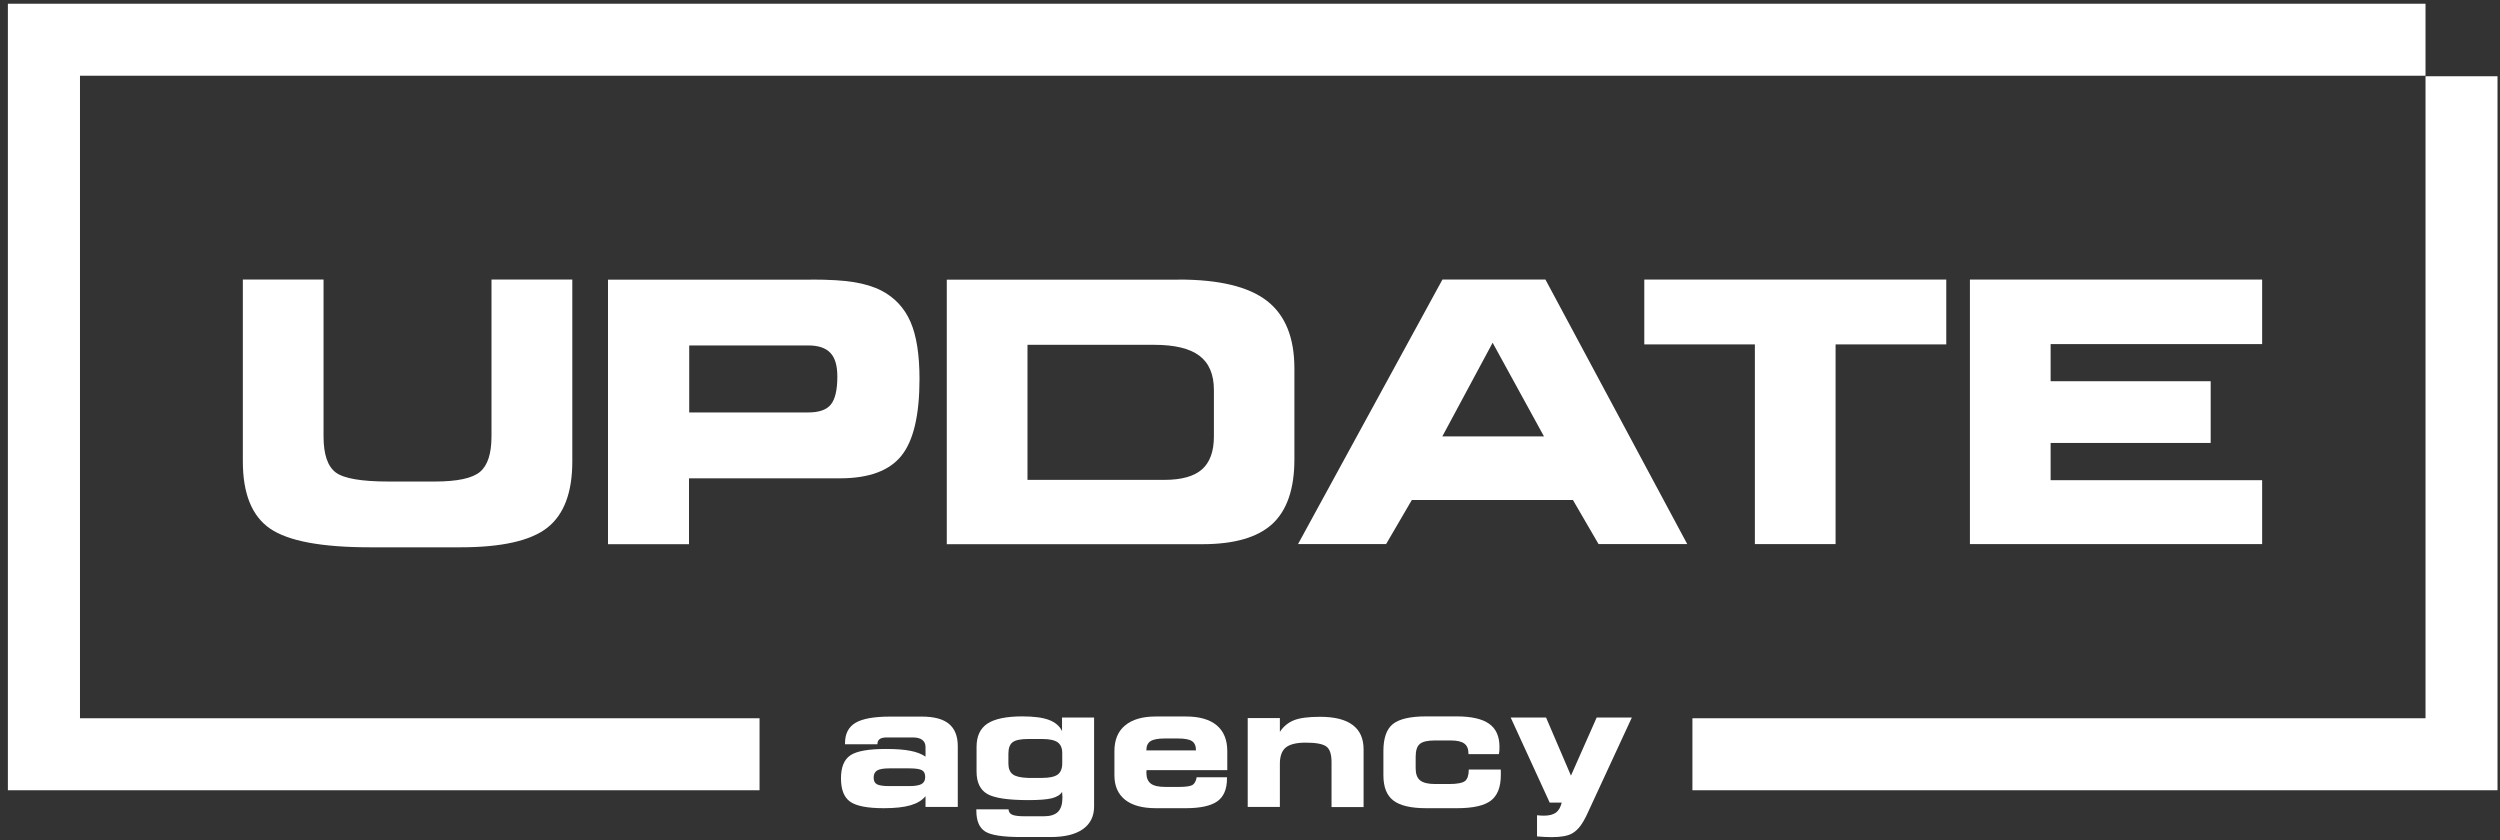 <?xml version="1.0" encoding="UTF-8"?> <svg xmlns="http://www.w3.org/2000/svg" xmlns:xlink="http://www.w3.org/1999/xlink" width="241px" height="81px" viewBox="0 0 241 81"><rect x="0" y="0" width="241" height="81" fill="#333333" stroke="none"/> <!-- Generator: Sketch 52.6 (67491) - http://www.bohemiancoding.com/sketch --> <title>logo-white</title> <desc>Created with Sketch.</desc> <g id="Page-1" stroke="none" stroke-width="1" fill="none" fill-rule="evenodd"> <g id="logo-white" fill="#FFFFFF"> <polygon id="Path" points="233.82 7.35 233.82 69.24 163.15 69.24 163.15 76.18 240.76 76.18 240.76 7.35"></polygon> <polygon id="Path" points="7.71 7.3 233.82 7.3 233.82 0.36 0.76 0.36 0.76 76.18 73.22 76.18 73.22 69.24 7.71 69.24"></polygon> <path d="M23.42,26.95 L31.19,26.95 L31.19,42.07 C31.19,43.79 31.58,44.95 32.36,45.54 C33.14,46.13 34.85,46.42 37.47,46.42 L41.89,46.42 C44.07,46.42 45.53,46.11 46.27,45.49 C47.01,44.87 47.38,43.73 47.38,42.07 L47.38,26.95 L55.17,26.95 L55.17,44.49 C55.17,47.49 54.36,49.62 52.75,50.88 C51.13,52.14 48.34,52.76 44.37,52.76 L35.67,52.76 C31,52.76 27.79,52.16 26.04,50.96 C24.29,49.76 23.41,47.6 23.41,44.49 L23.41,26.95 L23.42,26.95 Z" id="Path"></path> <path d="M78.18,26.95 C79.92,26.95 81.3,27.03 82.33,27.2 C83.36,27.37 84.24,27.64 84.96,28.01 C86.25,28.68 87.19,29.69 87.77,31.02 C88.35,32.35 88.64,34.18 88.64,36.53 C88.64,40.02 88.06,42.49 86.89,43.94 C85.73,45.38 83.76,46.11 80.98,46.11 L66.42,46.11 L66.42,52.46 L58.61,52.46 L58.61,26.96 L78.18,26.96 L78.18,26.95 Z M77.91,33.3 L66.44,33.3 L66.44,39.76 L77.91,39.76 C78.95,39.76 79.68,39.51 80.09,39 C80.51,38.49 80.72,37.59 80.72,36.29 C80.72,35.25 80.5,34.49 80.05,34.02 C79.6,33.54 78.89,33.3 77.91,33.3 Z" id="Shape" fill-rule="nonzero"></path> <path d="M113.64,26.95 C117.53,26.95 120.36,27.63 122.13,29 C123.9,30.37 124.78,32.54 124.78,35.52 L124.78,44.29 C124.78,47.12 124.07,49.19 122.66,50.5 C121.24,51.81 118.99,52.46 115.91,52.46 L91.27,52.46 L91.27,26.96 L113.64,26.96 L113.64,26.95 Z M111.26,33.24 L99.05,33.24 L99.05,46.26 L112.24,46.26 C113.9,46.26 115.11,45.92 115.87,45.25 C116.63,44.58 117.02,43.52 117.02,42.08 L117.02,37.59 C117.02,36.09 116.55,34.99 115.62,34.29 C114.69,33.59 113.24,33.24 111.26,33.24 Z" id="Shape" fill-rule="nonzero"></path> <path d="M133.62,52.45 L125.13,52.45 L139.05,26.95 L148.98,26.95 L162.65,52.45 L154.1,52.45 L151.63,48.2 L136.1,48.2 L133.62,52.45 Z M139.04,42.07 L148.84,42.07 L143.89,33.04 L139.04,42.07 Z" id="Shape" fill-rule="nonzero"></path> <polygon id="Path" points="176.95 52.45 169.17 52.45 169.17 33.2 158.51 33.2 158.51 26.95 187.62 26.95 187.62 33.2 176.95 33.2"></polygon> <polygon id="Path" points="218.07 33.17 197.68 33.17 197.68 36.75 213.11 36.75 213.11 42.7 197.68 42.7 197.68 46.29 218.07 46.29 218.07 52.45 189.9 52.45 189.9 26.95 218.07 26.95"></polygon> <g id="Group" transform="translate(81, 69)"> <path d="M11.32,8.79 L8.22,8.79 L8.22,7.75 C7.9,8.15 7.42,8.44 6.77,8.63 C6.12,8.82 5.26,8.91 4.2,8.91 C2.62,8.91 1.54,8.7 0.95,8.28 C0.36,7.86 0.07,7.11 0.07,6.03 C0.07,4.96 0.37,4.22 0.98,3.81 C1.59,3.4 2.73,3.2 4.42,3.2 C5.38,3.2 6.16,3.26 6.77,3.38 C7.38,3.5 7.86,3.69 8.22,3.94 L8.22,3.02 C8.22,2.72 8.12,2.49 7.91,2.33 C7.7,2.17 7.41,2.09 7.02,2.09 L4.48,2.09 C4.17,2.09 3.94,2.14 3.8,2.25 C3.66,2.35 3.58,2.52 3.58,2.75 L0.46,2.75 L0.46,2.64 C0.46,1.73 0.8,1.08 1.47,0.68 C2.14,0.28 3.26,0.08 4.83,0.08 L7.87,0.08 C9.04,0.08 9.91,0.31 10.48,0.78 C11.04,1.25 11.33,1.96 11.33,2.93 L11.33,8.79 L11.32,8.79 Z M6.64,5.07 L4.75,5.07 C4.18,5.07 3.78,5.14 3.56,5.27 C3.33,5.41 3.22,5.64 3.22,5.96 C3.22,6.27 3.32,6.48 3.53,6.6 C3.74,6.72 4.15,6.78 4.75,6.78 L6.64,6.78 C7.21,6.78 7.61,6.71 7.84,6.58 C8.07,6.45 8.19,6.22 8.19,5.9 C8.19,5.59 8.09,5.37 7.88,5.25 C7.66,5.13 7.25,5.07 6.64,5.07 Z" id="Shape" fill-rule="nonzero"></path> <path d="M21.39,7.33 C21.22,7.62 20.89,7.82 20.41,7.95 C19.93,8.07 19.17,8.13 18.13,8.13 C16.17,8.13 14.84,7.93 14.16,7.53 C13.48,7.13 13.14,6.41 13.14,5.37 L13.14,3.01 C13.14,1.97 13.49,1.22 14.18,0.76 C14.87,0.3 16,0.06 17.55,0.06 C18.65,0.06 19.51,0.17 20.12,0.4 C20.73,0.63 21.15,0.99 21.38,1.48 L21.38,0.17 L24.47,0.17 L24.47,8.75 C24.47,9.69 24.11,10.42 23.39,10.93 C22.67,11.44 21.63,11.69 20.28,11.69 L17.42,11.69 C15.67,11.69 14.51,11.51 13.96,11.15 C13.4,10.79 13.12,10.12 13.12,9.15 L13.12,9.02 L16.22,9.02 C16.24,9.27 16.36,9.45 16.58,9.54 C16.8,9.64 17.22,9.69 17.84,9.69 L19.61,9.69 C20.24,9.69 20.7,9.55 20.99,9.26 C21.28,8.97 21.42,8.51 21.42,7.86 C21.42,7.77 21.41,7.62 21.39,7.41 C21.39,7.38 21.39,7.35 21.39,7.33 Z M18.11,5.99 L19.48,5.99 C20.17,5.99 20.66,5.88 20.96,5.67 C21.25,5.45 21.4,5.09 21.4,4.59 L21.4,3.6 C21.4,3.11 21.25,2.77 20.96,2.56 C20.67,2.35 20.17,2.24 19.49,2.24 L18.12,2.24 C17.39,2.24 16.9,2.34 16.62,2.55 C16.35,2.75 16.21,3.12 16.21,3.65 L16.21,4.61 C16.21,5.09 16.35,5.44 16.64,5.65 C16.9,5.85 17.4,5.97 18.11,5.99 Z" id="Shape" fill-rule="nonzero"></path> <path d="M34.36,5.93 L37.28,5.93 L37.28,6.06 C37.28,7.07 36.97,7.8 36.36,8.24 C35.74,8.68 34.73,8.91 33.31,8.91 L30.43,8.91 C29.13,8.91 28.14,8.64 27.46,8.1 C26.78,7.56 26.43,6.77 26.43,5.75 L26.43,3.41 C26.43,2.33 26.77,1.5 27.46,0.93 C28.14,0.36 29.13,0.07 30.42,0.07 L33.32,0.07 C34.62,0.07 35.61,0.35 36.29,0.92 C36.97,1.49 37.31,2.32 37.31,3.4 L37.31,5.24 L29.53,5.24 C29.53,5.27 29.53,5.31 29.52,5.36 C29.51,5.41 29.51,5.45 29.51,5.47 C29.51,5.97 29.65,6.32 29.94,6.54 C30.23,6.76 30.7,6.86 31.36,6.86 L32.66,6.86 C33.33,6.86 33.77,6.79 33.97,6.66 C34.17,6.53 34.29,6.29 34.36,5.93 Z M29.51,3.34 L34.29,3.34 L34.29,3.31 C34.29,2.9 34.16,2.61 33.9,2.44 C33.64,2.27 33.19,2.19 32.55,2.19 L31.27,2.19 C30.63,2.19 30.17,2.28 29.91,2.45 C29.65,2.62 29.51,2.91 29.51,3.31 L29.51,3.34 Z" id="Shape" fill-rule="nonzero"></path> <path d="M42.38,8.79 L39.28,8.79 L39.28,0.22 L42.38,0.22 L42.38,1.55 C42.73,1.02 43.19,0.65 43.74,0.43 C44.29,0.21 45.13,0.1 46.25,0.1 C47.65,0.1 48.7,0.36 49.4,0.89 C50.1,1.41 50.45,2.2 50.45,3.24 L50.45,8.8 L47.36,8.8 L47.36,4.46 C47.36,3.7 47.19,3.19 46.84,2.95 C46.5,2.71 45.84,2.59 44.87,2.59 C43.97,2.59 43.33,2.75 42.95,3.06 C42.57,3.37 42.38,3.9 42.38,4.63 L42.38,8.79 Z" id="Path"></path> <path d="M56.47,8.91 C55.01,8.91 53.96,8.66 53.32,8.17 C52.68,7.68 52.36,6.87 52.36,5.74 L52.36,3.4 C52.36,2.16 52.66,1.29 53.27,0.8 C53.88,0.31 54.95,0.06 56.47,0.06 L59.41,0.06 C60.84,0.06 61.89,0.3 62.55,0.77 C63.22,1.24 63.55,1.99 63.55,3 C63.55,3.11 63.55,3.22 63.54,3.34 C63.53,3.46 63.52,3.58 63.49,3.7 L60.56,3.7 L60.56,3.65 C60.56,3.2 60.43,2.88 60.16,2.68 C59.9,2.48 59.46,2.38 58.85,2.38 L57.33,2.38 C56.62,2.38 56.13,2.49 55.87,2.72 C55.6,2.94 55.47,3.36 55.47,3.96 L55.47,5.06 C55.47,5.61 55.61,5.99 55.9,6.23 C56.19,6.46 56.67,6.58 57.34,6.58 L58.7,6.58 C59.47,6.58 59.98,6.48 60.23,6.29 C60.47,6.09 60.59,5.72 60.59,5.18 L63.67,5.18 C63.68,5.24 63.68,5.31 63.68,5.39 C63.68,5.46 63.68,5.57 63.68,5.71 C63.68,6.87 63.36,7.69 62.72,8.18 C62.08,8.67 60.99,8.91 59.46,8.91 L56.47,8.91 Z" id="Path"></path> <path d="M69.55,8.37 L68.39,8.37 L64.63,0.17 L68.04,0.17 L70.44,5.77 L72.92,0.17 L76.31,0.17 L72.01,9.46 C71.79,9.94 71.56,10.33 71.34,10.63 C71.11,10.93 70.86,11.16 70.59,11.32 C70.36,11.46 70.08,11.55 69.75,11.61 C69.43,11.67 69.03,11.7 68.58,11.7 C68.34,11.7 68.1,11.69 67.87,11.68 C67.64,11.67 67.4,11.65 67.17,11.63 L67.17,9.59 C67.3,9.6 67.41,9.61 67.52,9.62 C67.63,9.63 67.74,9.63 67.84,9.63 C68.34,9.63 68.72,9.53 69,9.33 C69.25,9.14 69.44,8.82 69.55,8.37 Z" id="Path"></path> </g> </g> </g> </svg> 